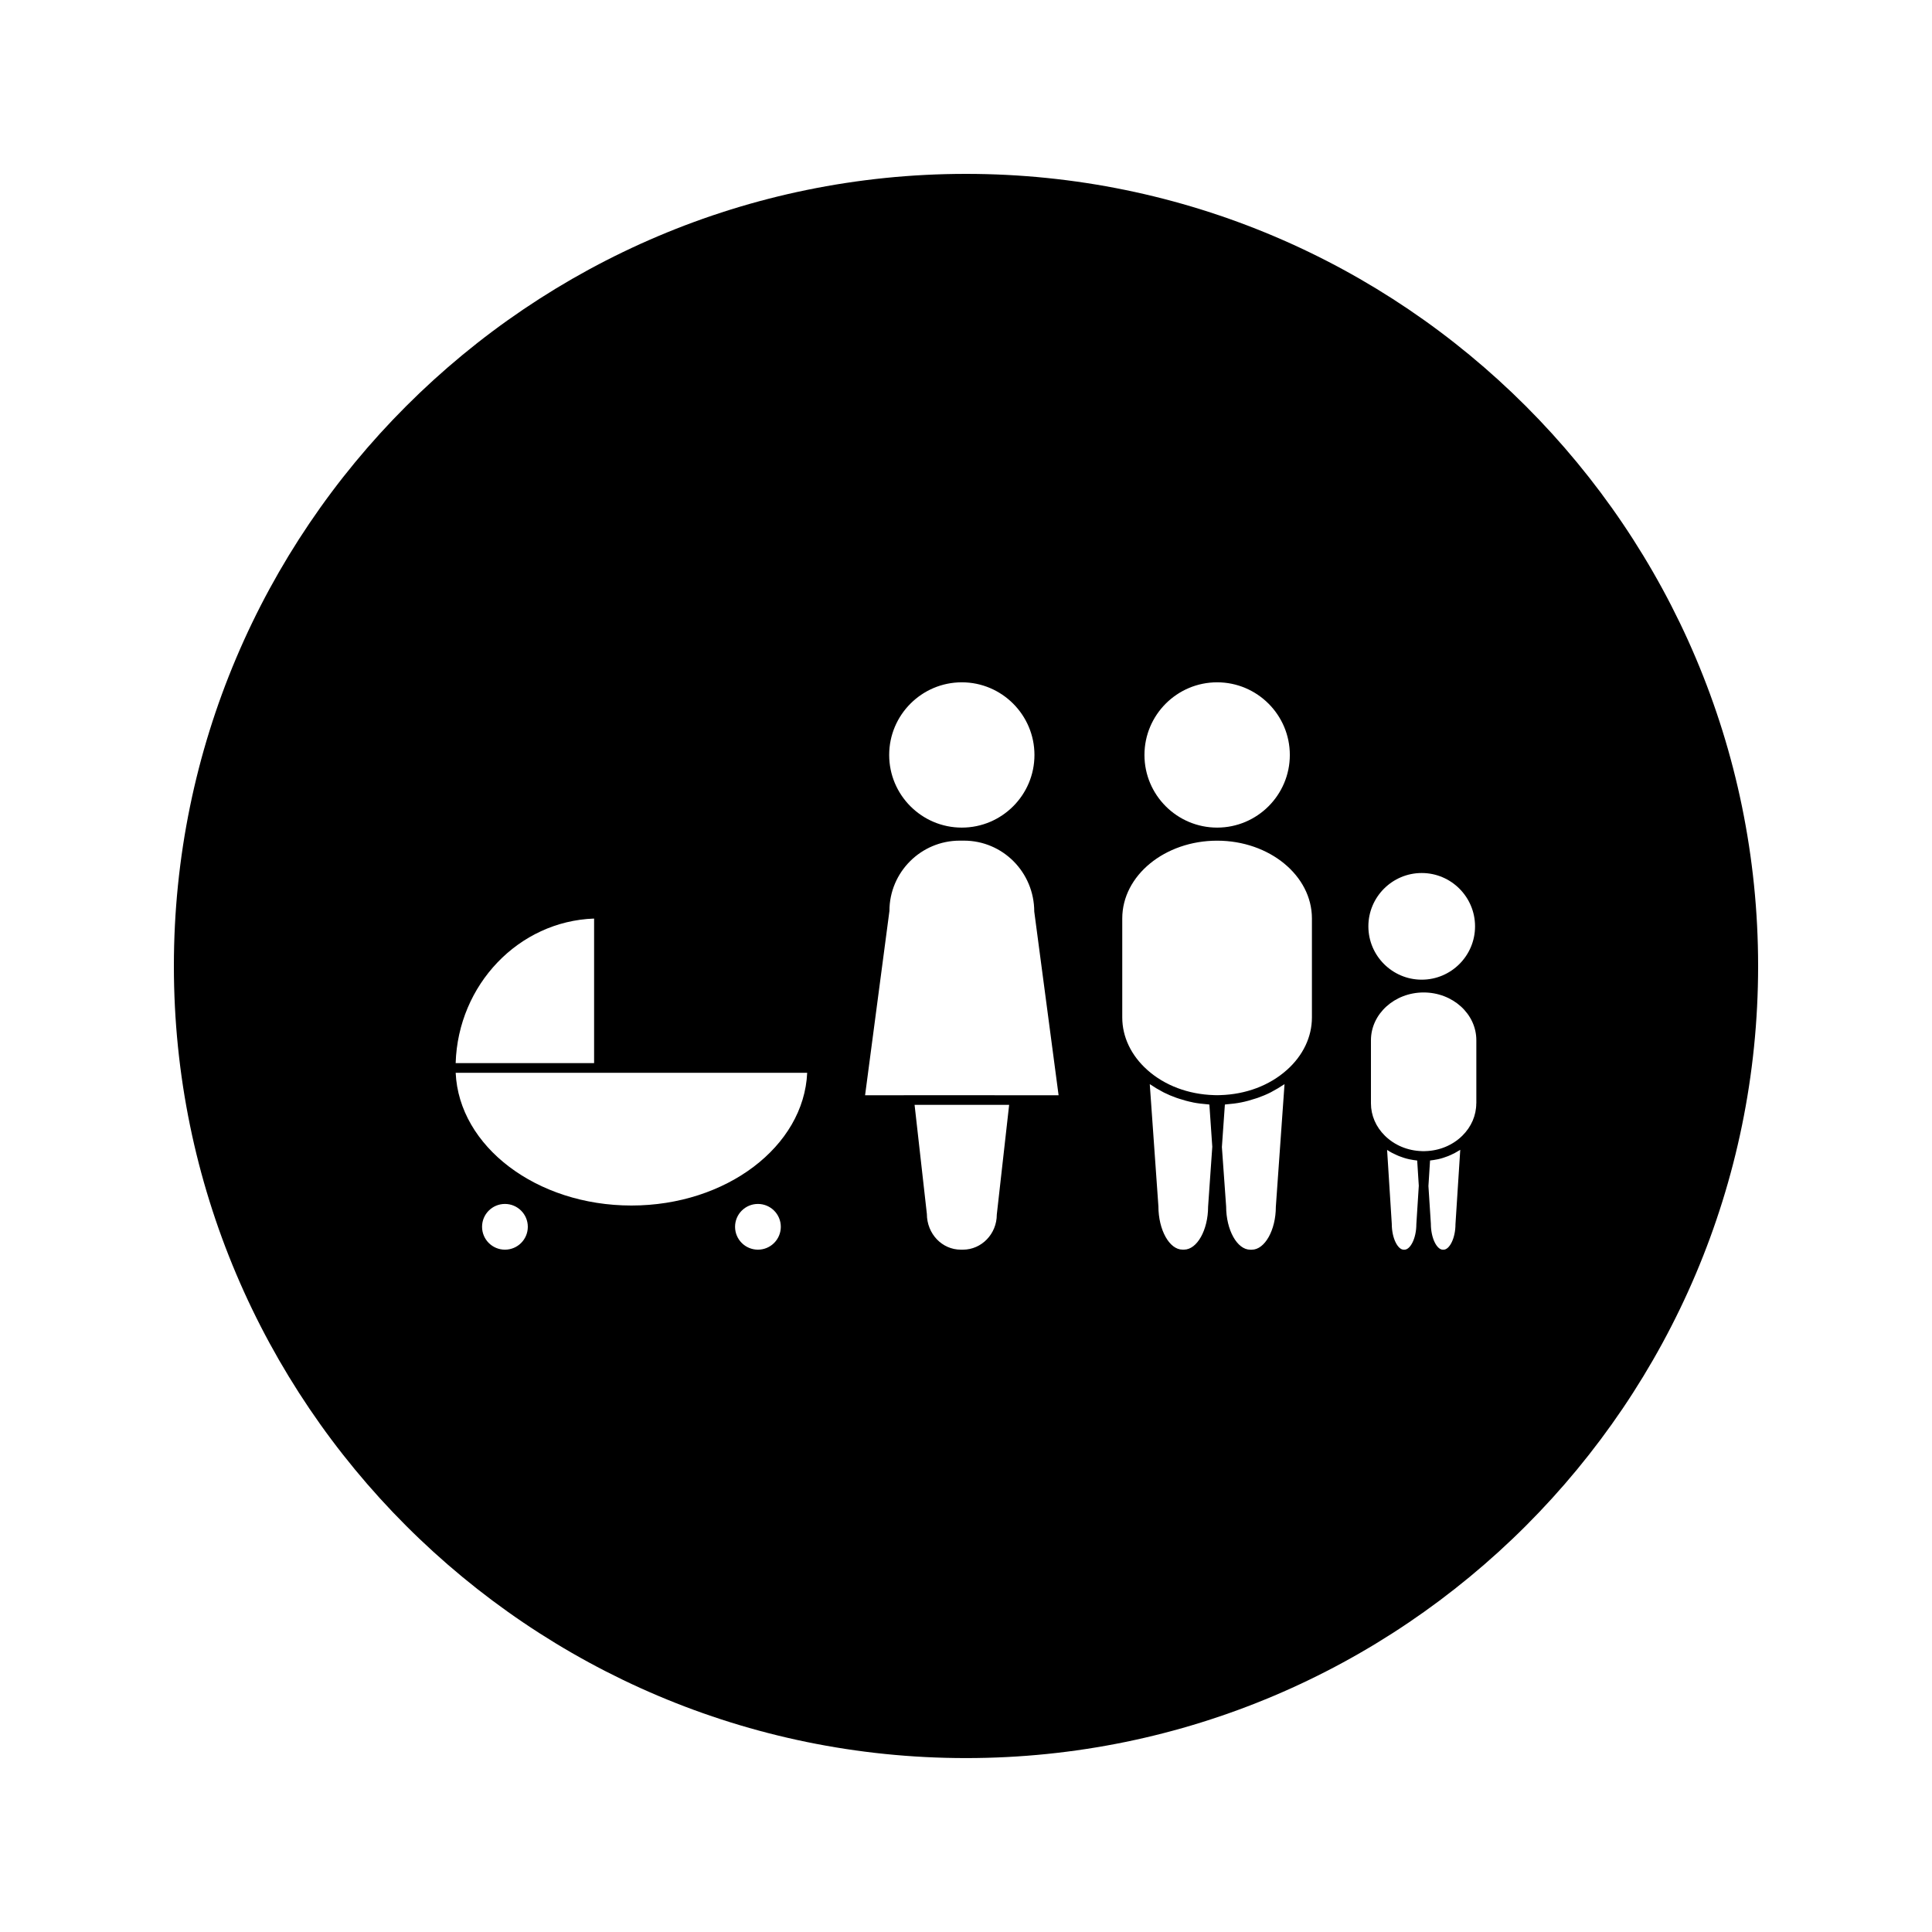 <?xml version="1.0" encoding="UTF-8"?>
<!-- Uploaded to: ICON Repo, www.iconrepo.com, Generator: ICON Repo Mixer Tools -->
<svg fill="#000000" width="800px" height="800px" version="1.1" viewBox="144 144 512 512" xmlns="http://www.w3.org/2000/svg">
 <path d="m400 190.08c-115.75 0-209.92 94.168-209.92 209.92 0 115.75 94.172 209.91 209.92 209.91 115.75 0 209.92-94.16 209.92-209.91-0.004-115.75-94.168-209.92-209.92-209.92zm66.555 134.74c10.617 0 19.262 8.637 19.262 19.254 0 10.617-8.648 19.25-19.262 19.25-10.617 0-19.262-8.629-19.262-19.25 0-10.617 8.633-19.254 19.262-19.254zm-67.664 0c10.605 0 19.25 8.645 19.25 19.254 0 10.617-8.633 19.25-19.25 19.25s-19.25-8.633-19.25-19.25c0-10.617 8.641-19.254 19.25-19.254zm-97.449 62.609v38.305h-36.688c0.633-20.812 16.738-37.613 36.688-38.305zm-23.629 87.746c-3.348 0-6.062-2.715-6.062-6.062 0-3.348 2.715-6.055 6.062-6.055s6.062 2.715 6.062 6.055c0 3.356-2.711 6.062-6.062 6.062zm67.047 0c-3.348 0-6.062-2.715-6.062-6.062 0-3.348 2.715-6.055 6.062-6.055s6.062 2.715 6.062 6.055c-0.004 3.356-2.715 6.062-6.062 6.062zm-33.527-11.699c-25.148 0-45.703-15.66-46.574-35.176h93.152c-0.867 19.512-21.43 35.176-46.578 35.176zm96.828 2.394c0 5.133-4.031 9.305-8.969 9.305h-0.578c-4.949 0-8.973-4.176-8.984-9.457l-3.258-28.918h25.059zm6.141-31.617-30.797-0.012v0.012h-10.25l6.453-48.844c0-10.277 8.359-18.629 18.637-18.629h1.102c10.277 0 18.621 8.355 18.641 18.797l6.449 48.676zm49.855 29.539c0 6.16-2.918 11.371-6.375 11.371h-0.418c-3.453 0-6.375-5.215-6.375-11.469l-2.289-32.379c0.105 0.074 0.215 0.117 0.316 0.184 0.918 0.629 1.859 1.203 2.852 1.715 0.184 0.102 0.355 0.211 0.555 0.305 1.066 0.535 2.172 1.004 3.328 1.41 0.258 0.094 0.52 0.168 0.781 0.258 1.141 0.371 2.305 0.699 3.504 0.934 0.066 0.012 0.109 0.035 0.172 0.047 1.242 0.246 2.523 0.383 3.832 0.492 0.141 0.016 0.293 0.051 0.457 0.059l0.77 11.184zm17.953 0.02c0 6.16-2.918 11.371-6.367 11.371h-0.418c-3.465 0-6.387-5.215-6.387-11.469l-1.125-15.734 0.793-11.262c0.141-0.012 0.293-0.047 0.441-0.059 1.309-0.109 2.594-0.246 3.852-0.504 0.031-0.012 0.062-0.02 0.102-0.02 1.234-0.246 2.43-0.582 3.606-0.973 0.246-0.078 0.492-0.152 0.738-0.234 1.156-0.414 2.281-0.875 3.363-1.422 0.184-0.094 0.348-0.195 0.523-0.289 0.988-0.523 1.957-1.098 2.871-1.715 0.094-0.074 0.203-0.109 0.309-0.18zm9.562-50.168c0 5.137-2.34 10.066-6.613 13.887l-0.043 0.031c-4.594 4.106-10.859 6.465-17.645 6.656l-0.82 0.02-0.84-0.02c-6.785-0.203-13.047-2.551-17.645-6.656l-0.035-0.035c-4.277-3.824-6.621-8.754-6.621-13.887v-26.246c0-11.363 11.273-20.605 25.145-20.605 13.848 0 25.117 9.242 25.117 20.605zm29.094-38.285c7.797 0 14.137 6.34 14.137 14.133 0 7.797-6.344 14.133-14.137 14.133-7.789 0-14.133-6.34-14.133-14.133-0.004-7.793 6.352-14.133 14.133-14.133zm-1.418 93.031c0 3.891-1.648 6.789-3.137 6.789h-0.23c-1.496 0-3.148-2.914-3.148-6.879l-1.238-19.57c0.02 0.02 0.043 0.031 0.062 0.047 0.043 0.027 0.078 0.051 0.117 0.074 0.754 0.504 1.562 0.914 2.394 1.273 0.195 0.09 0.387 0.164 0.57 0.25 0.887 0.348 1.793 0.645 2.734 0.844 0.051 0.016 0.094 0.016 0.137 0.027 0.641 0.125 1.289 0.234 1.961 0.309l0.426 6.691zm10.367-0.004c0 3.883-1.648 6.789-3.133 6.789h-0.242c-1.492 0-3.148-2.918-3.148-6.887l-0.645-9.973 0.43-6.773c0.625-0.062 1.242-0.172 1.859-0.289 0.094-0.031 0.184-0.031 0.273-0.051 0.906-0.195 1.77-0.484 2.613-0.809 0.262-0.102 0.531-0.215 0.781-0.336 0.699-0.309 1.359-0.66 2.012-1.066 0.152-0.105 0.32-0.172 0.461-0.277h0.004zm5.523-31.977h-0.012c0 3.176-1.312 6.207-3.68 8.551l-0.02 0.02c-2.566 2.519-6.039 3.973-9.797 4.078l-0.371 0.012h-0.352l-0.184-0.012h-0.02c-3.762-0.109-7.238-1.562-9.789-4.078-2.387-2.34-3.699-5.394-3.699-8.57v-16.73c0-6.984 6.262-12.668 13.961-12.668 7.715 0 13.98 5.684 13.969 12.668v16.73z"/>
</svg>